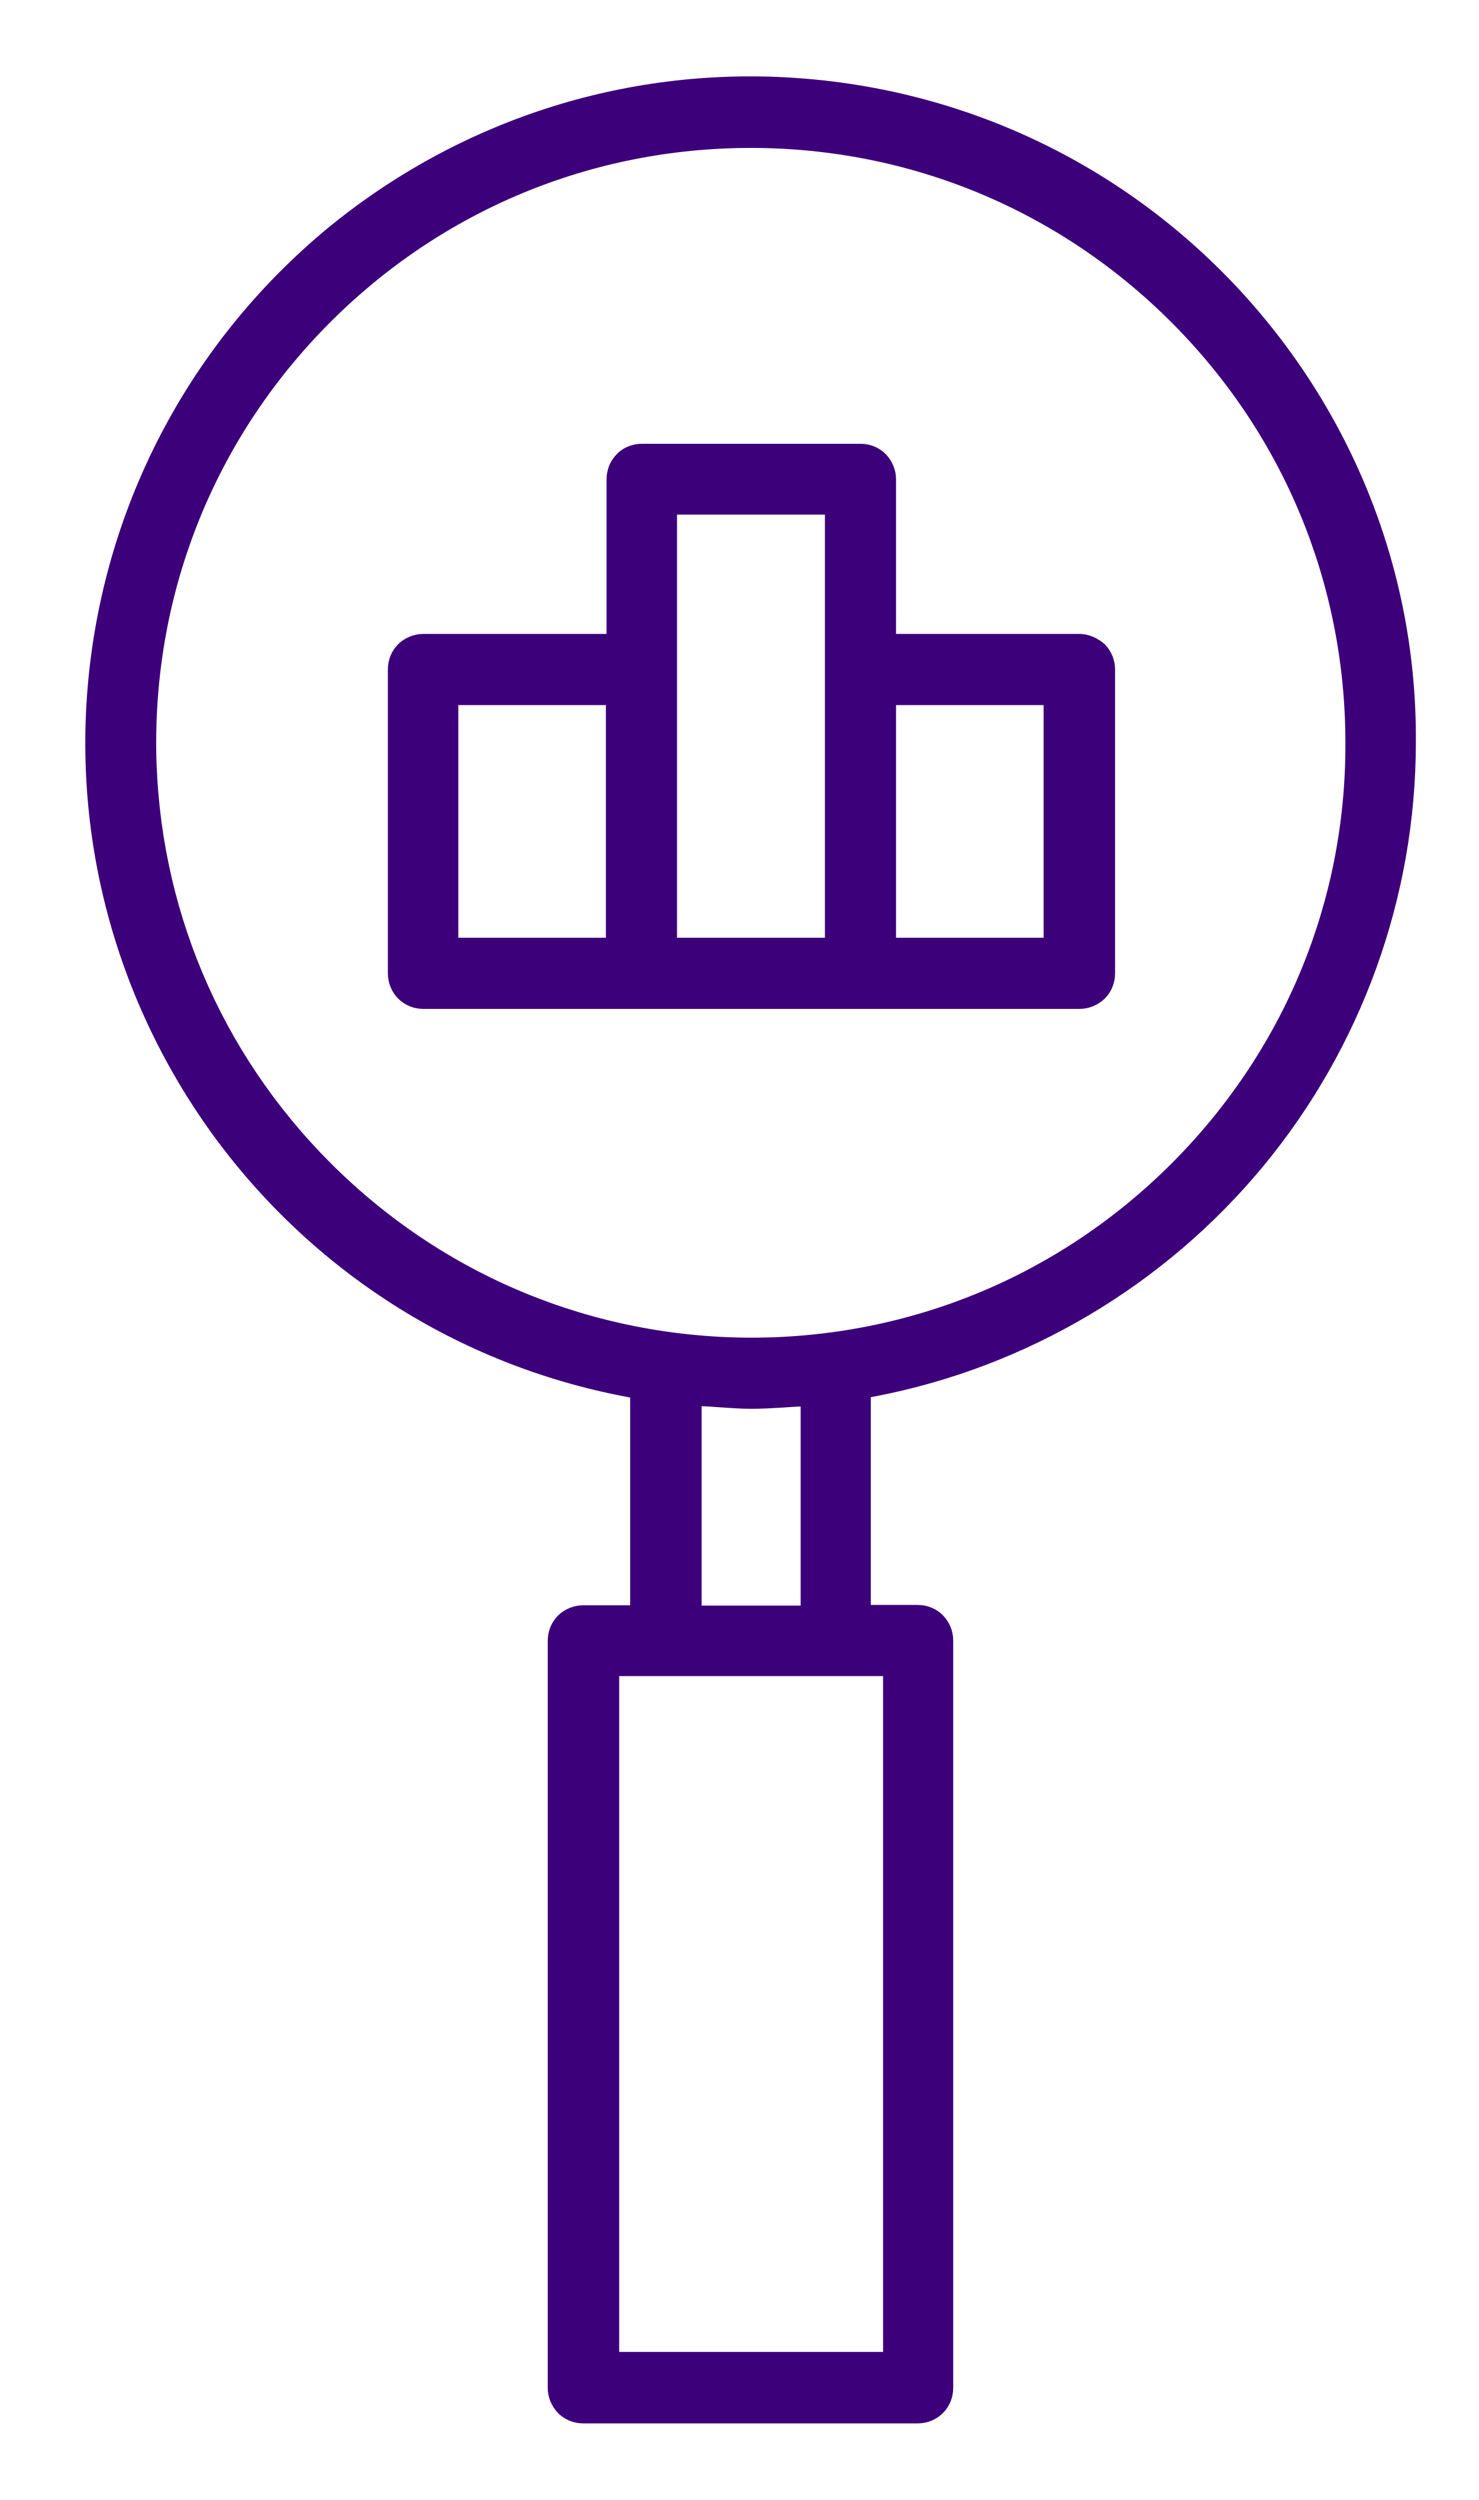 <?xml version="1.0" encoding="utf-8"?>
<!-- Generator: Adobe Illustrator 23.0.2, SVG Export Plug-In . SVG Version: 6.00 Build 0)  -->
<svg version="1.1" id="Layer_1" xmlns="http://www.w3.org/2000/svg" xmlns:xlink="http://www.w3.org/1999/xlink" x="0px" y="0px"
	 viewBox="0 0 445 752" style="enable-background:new 0 0 445 752;" xml:space="preserve">
<style type="text/css">
	.st0{fill:#3D007B;}
</style>
<path class="st0" d="M372.1,86.3c-35-37.3-82.3-59.6-133.4-62.9c-51-3.3-100.8,12.9-140.3,45.4C59.1,101.4,33.8,147.3,27.3,198
	c-6.5,50.7,6.5,101.4,36.4,142.9c30,41.4,74.1,69.6,124.3,79.2l1.6,0.3v62.5h-14.1c-2.8,0-5.6,1.1-7.6,3.1c-2,2-3.1,4.7-3.1,7.6
	v224.7c0,2.8,1.1,5.5,3.1,7.6c2,2,4.7,3.1,7.5,3.1c0,0,0,0,0,0h100.8c0,0,0,0,0,0c2.8,0,5.5-1.1,7.5-3.1c2-2,3.1-4.7,3.1-7.6V493.5
	c0-2.9-1.1-5.5-3.1-7.6c-2-2-4.7-3.1-7.6-3.1h-14.1v-62.5l1.6-0.3c45.5-8.8,86.9-33.4,116.5-69.2c29.6-35.8,45.9-81,45.9-127.4l0,0
	C426.4,172.4,407.1,123.7,372.1,86.3z M265.7,504.2v203.3h-79.4V504.2H265.7z M211.1,482.9V423l2.1,0.1c0.9,0.1,1.8,0.1,2.7,0.2
	c3.3,0.2,6.7,0.5,10.1,0.5c3.3,0,6.6-0.2,9.8-0.4c1-0.1,2-0.1,3-0.2l2.1-0.1l0,59.9H211.1z M352.5,350
	c-33.8,33.8-78.7,52.4-126.5,52.4c-47.8-0.1-92.7-18.7-126.5-52.5c-33.3-33.3-51.9-77.4-52.5-124.5h0l0-2
	c0-47.8,18.6-92.7,52.4-126.5c33.8-33.8,78.7-52.4,126.5-52.4c47.8,0,92.7,18.6,126.5,52.4c33.8,33.8,52.4,78.7,52.4,126.5
	C405,271.3,386.3,316.2,352.5,350z"/>
<path class="st0" d="M324.7,190.7h-55.1v-46.5c0-2.8-1.1-5.5-3.1-7.6c-2-2-4.7-3.1-7.6-3.1h-65.8c-2.8,0-5.6,1.1-7.5,3.1
	c-2,2-3.1,4.7-3.1,7.6v46.5h-55.1c-2.8,0-5.6,1.1-7.6,3.1c-2,2-3.1,4.7-3.1,7.6v91.4c0,2.8,1.1,5.6,3.1,7.6c2,2,4.7,3.1,7.6,3.1
	h197.4c2.8,0,5.5-1.1,7.6-3.1c2-2,3.1-4.7,3.1-7.6v-91.4c0-2.9-1.1-5.5-3.1-7.6C330.2,191.9,327.6,190.7,324.7,190.7z M182.4,282.1
	h-44.5l0-70h44.4V282.1z M248.2,282.1h-44.5l0-127.3h44.5V282.1z M314,282.1h-44.4v-70l44.4,0V282.1z"/>
</svg>
